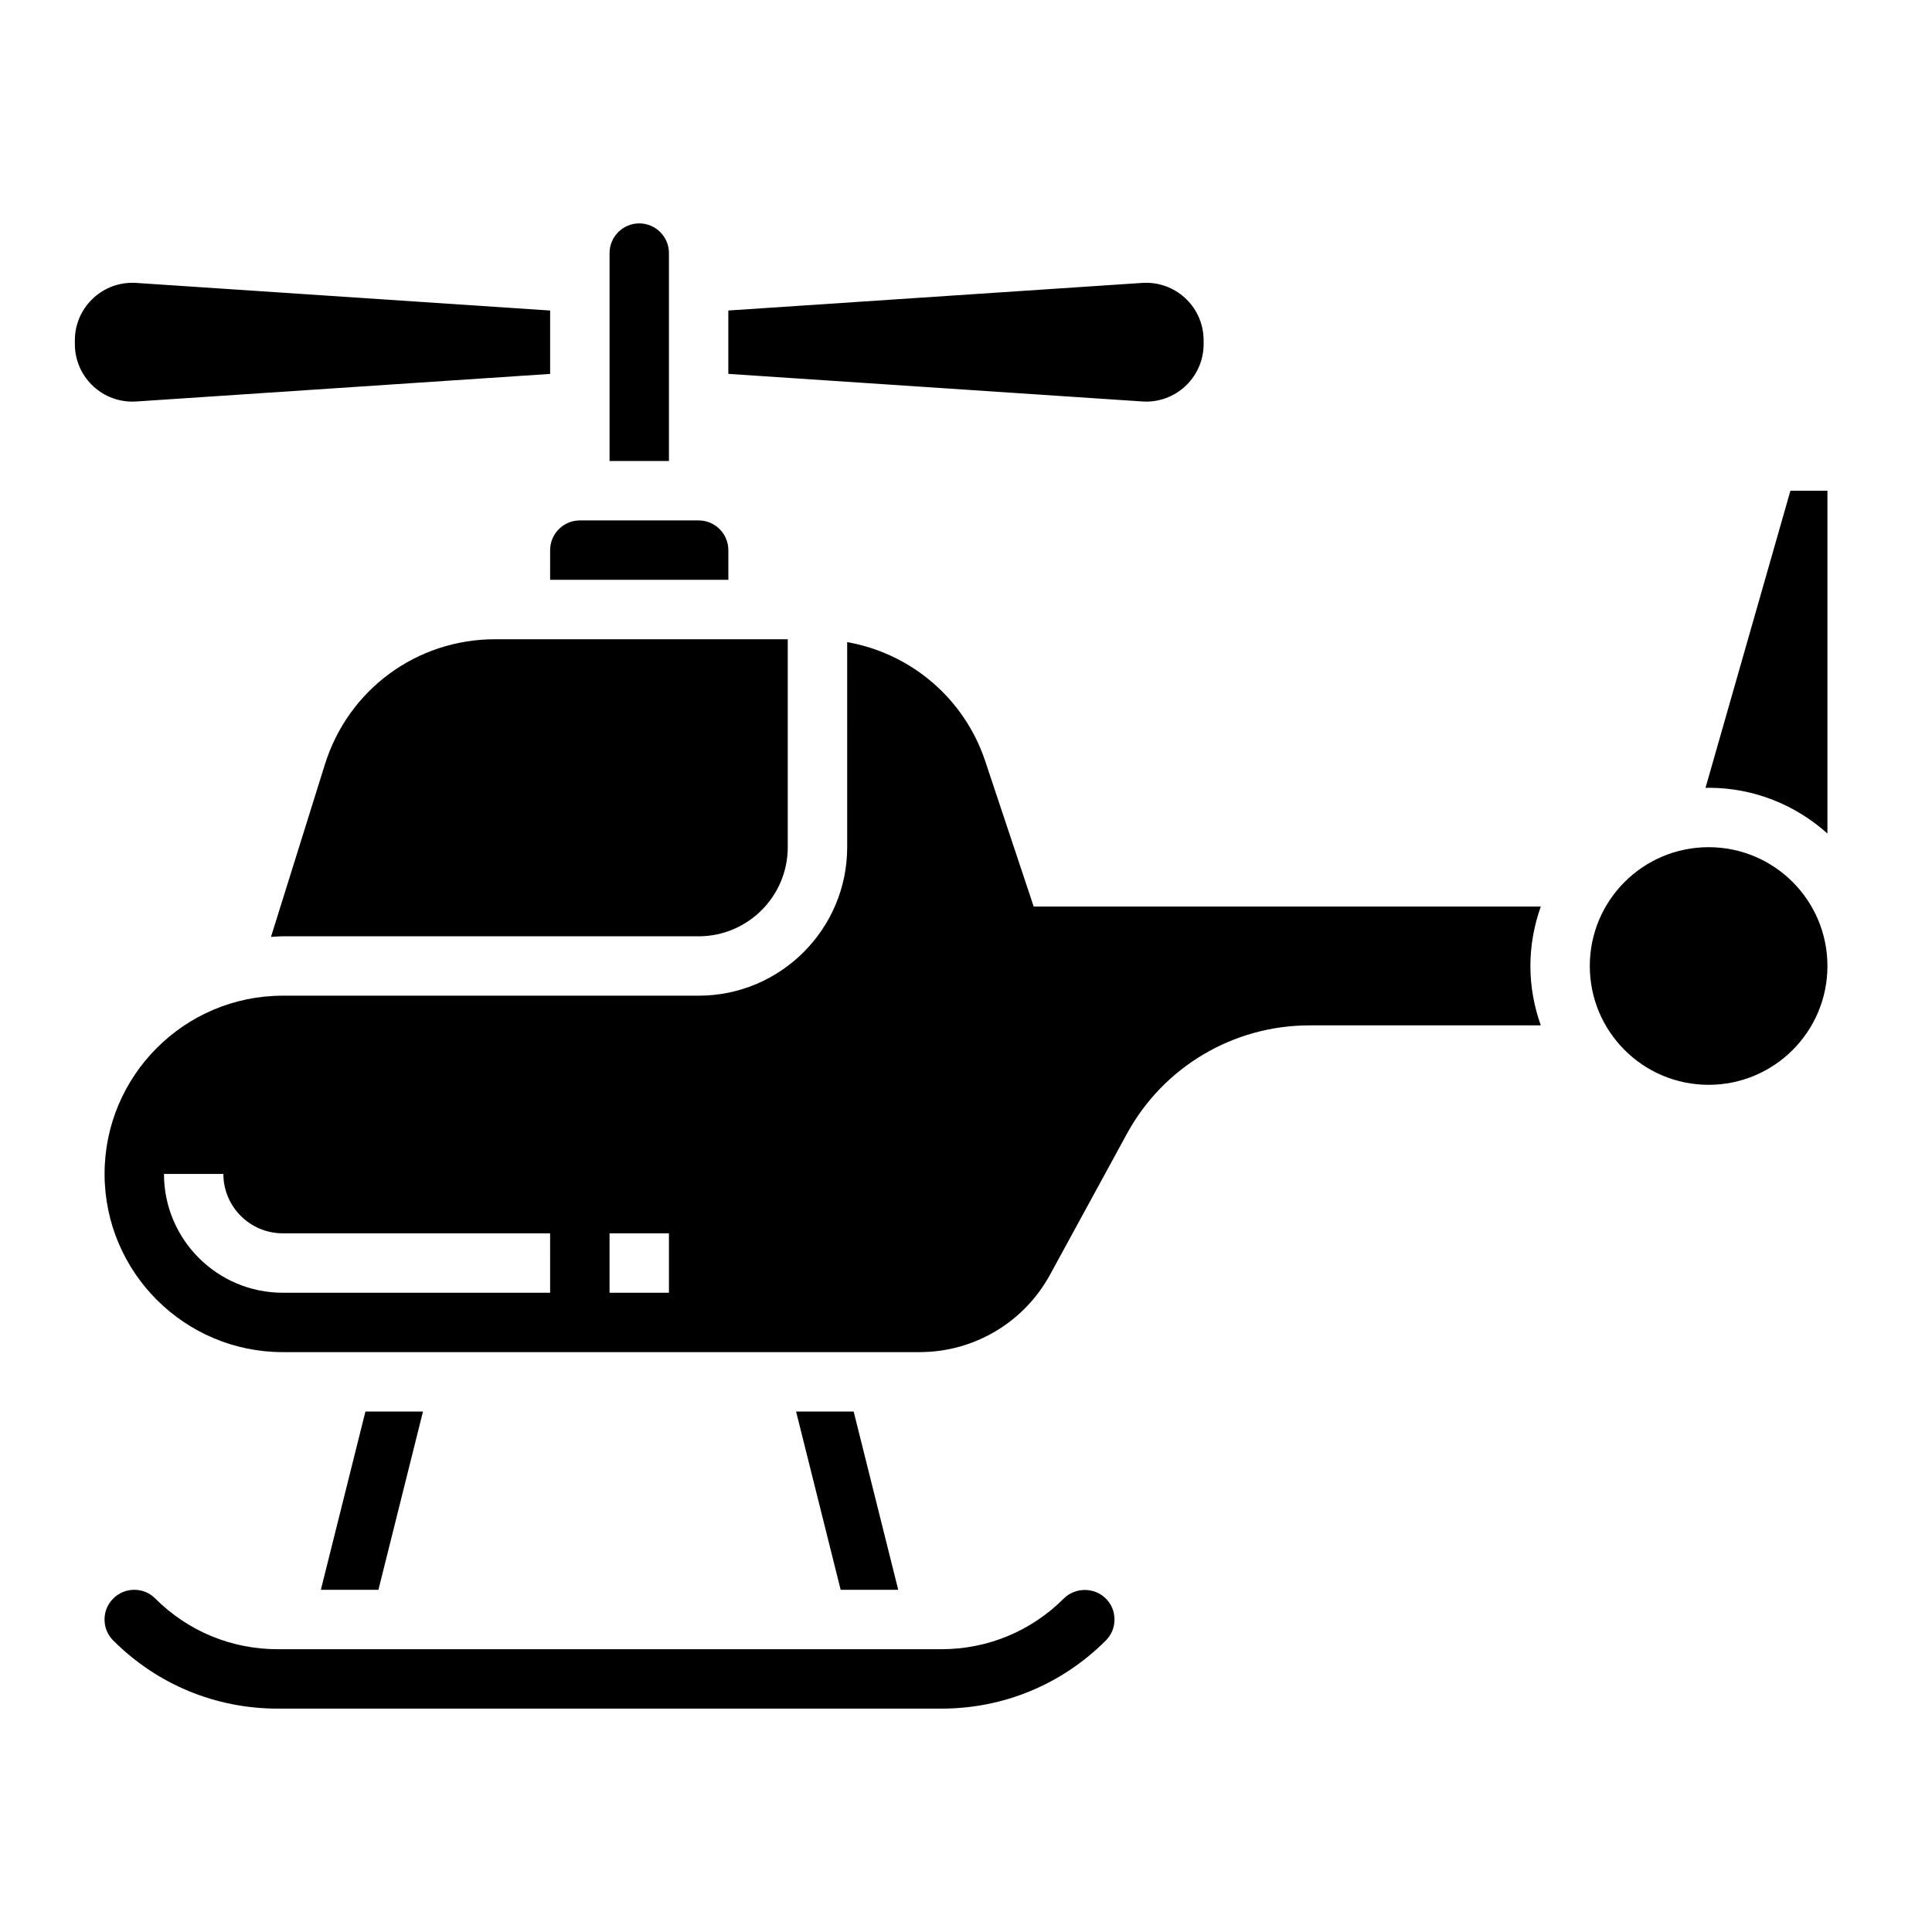 <?xml version="1.0" encoding="UTF-8"?>
<!-- Uploaded to: SVG Find, www.svgrepo.com, Generator: SVG Find Mixer Tools -->
<svg fill="#000000" width="800px" height="800px" version="1.1" viewBox="144 144 512 512" xmlns="http://www.w3.org/2000/svg">
 <g>
  <path d="m240.84 518.08-11.809 47.234h15.254l11.809-47.234z"/>
  <path d="m321.28 211.07c0-4.336-3.535-7.871-7.871-7.871s-7.871 3.535-7.871 7.871v55.105h15.742z"/>
  <path d="m425.92 567.62c-8.668 8.668-20.184 13.438-32.449 13.438h-175.88c-12.258 0-23.781-4.769-32.449-13.438-1.512-1.504-3.434-2.305-5.566-2.305-2.102 0-4.078 0.82-5.551 2.297-1.52 1.512-2.32 3.441-2.32 5.574 0 2.133 0.805 4.062 2.305 5.566 11.645 11.641 27.121 18.051 43.582 18.051h175.88c16.461 0 31.938-6.406 43.578-18.051 1.496-1.504 2.301-3.434 2.301-5.566 0-2.133-0.805-4.062-2.305-5.566-3.027-3.016-8.109-3.016-11.133 0z"/>
  <path d="m289.79 297.66h47.23v-7.871c0-4.336-3.535-7.871-7.871-7.871h-31.488c-4.336 0-7.871 3.535-7.871 7.871z"/>
  <path d="m230.11 346.55-14.297 45.738c1.047-0.047 2.07-0.16 3.125-0.16h110.21c13.02 0 23.617-10.598 23.617-23.617v-55.105h-77.57c-20.766 0.004-38.879 13.324-45.082 33.145z"/>
  <path d="m618.48 274.05-22.508 78.758c0.285 0 0.551-0.039 0.828-0.039 12.105 0 23.121 4.613 31.488 12.121v-90.84z"/>
  <path d="m417.94 384.25-12.848-38.551c-5.559-16.656-19.727-28.559-36.582-31.527l0.004 54.336c0 21.703-17.656 39.359-39.359 39.359h-110.21c-26.047 0-47.23 21.184-47.23 47.23 0 26.047 21.184 47.23 47.23 47.23h168.76c14.414 0 27.656-7.856 34.559-20.508l20.379-37.359c9.66-17.727 28.199-28.723 48.375-28.723h61.309c-1.75-4.934-2.758-10.219-2.758-15.742 0-5.527 1.008-10.809 2.754-15.742zm-128.15 102.34h-70.848c-17.367 0-31.488-14.121-31.488-31.488h15.742c0 8.684 7.062 15.742 15.742 15.742h70.848zm31.488 0h-15.742v-15.742h15.742z"/>
  <path d="m628.29 400c0 17.391-14.098 31.488-31.488 31.488s-31.488-14.098-31.488-31.488 14.098-31.488 31.488-31.488 31.488 14.098 31.488 31.488"/>
  <path d="m370.23 518.08h-15.258l11.809 47.234h15.258z"/>
  <path d="m180.09 250.4 109.7-7.312v-16.801l-109.7-7.312c-0.34-0.023-0.668-0.031-1.008-0.031-8.414 0-15.242 6.824-15.242 15.242v1.016c0 8.406 6.828 15.23 15.242 15.23 0.34 0 0.668-0.008 1.008-0.031z"/>
  <path d="m447.73 250.43c8.414 0 15.242-6.824 15.242-15.238v-1.016c0-8.41-6.828-15.234-15.242-15.234-0.34 0-0.676 0.008-1.016 0.031l-109.7 7.312v16.793l109.7 7.312c0.34 0.031 0.668 0.039 1.008 0.039z"/>
 </g>
</svg>